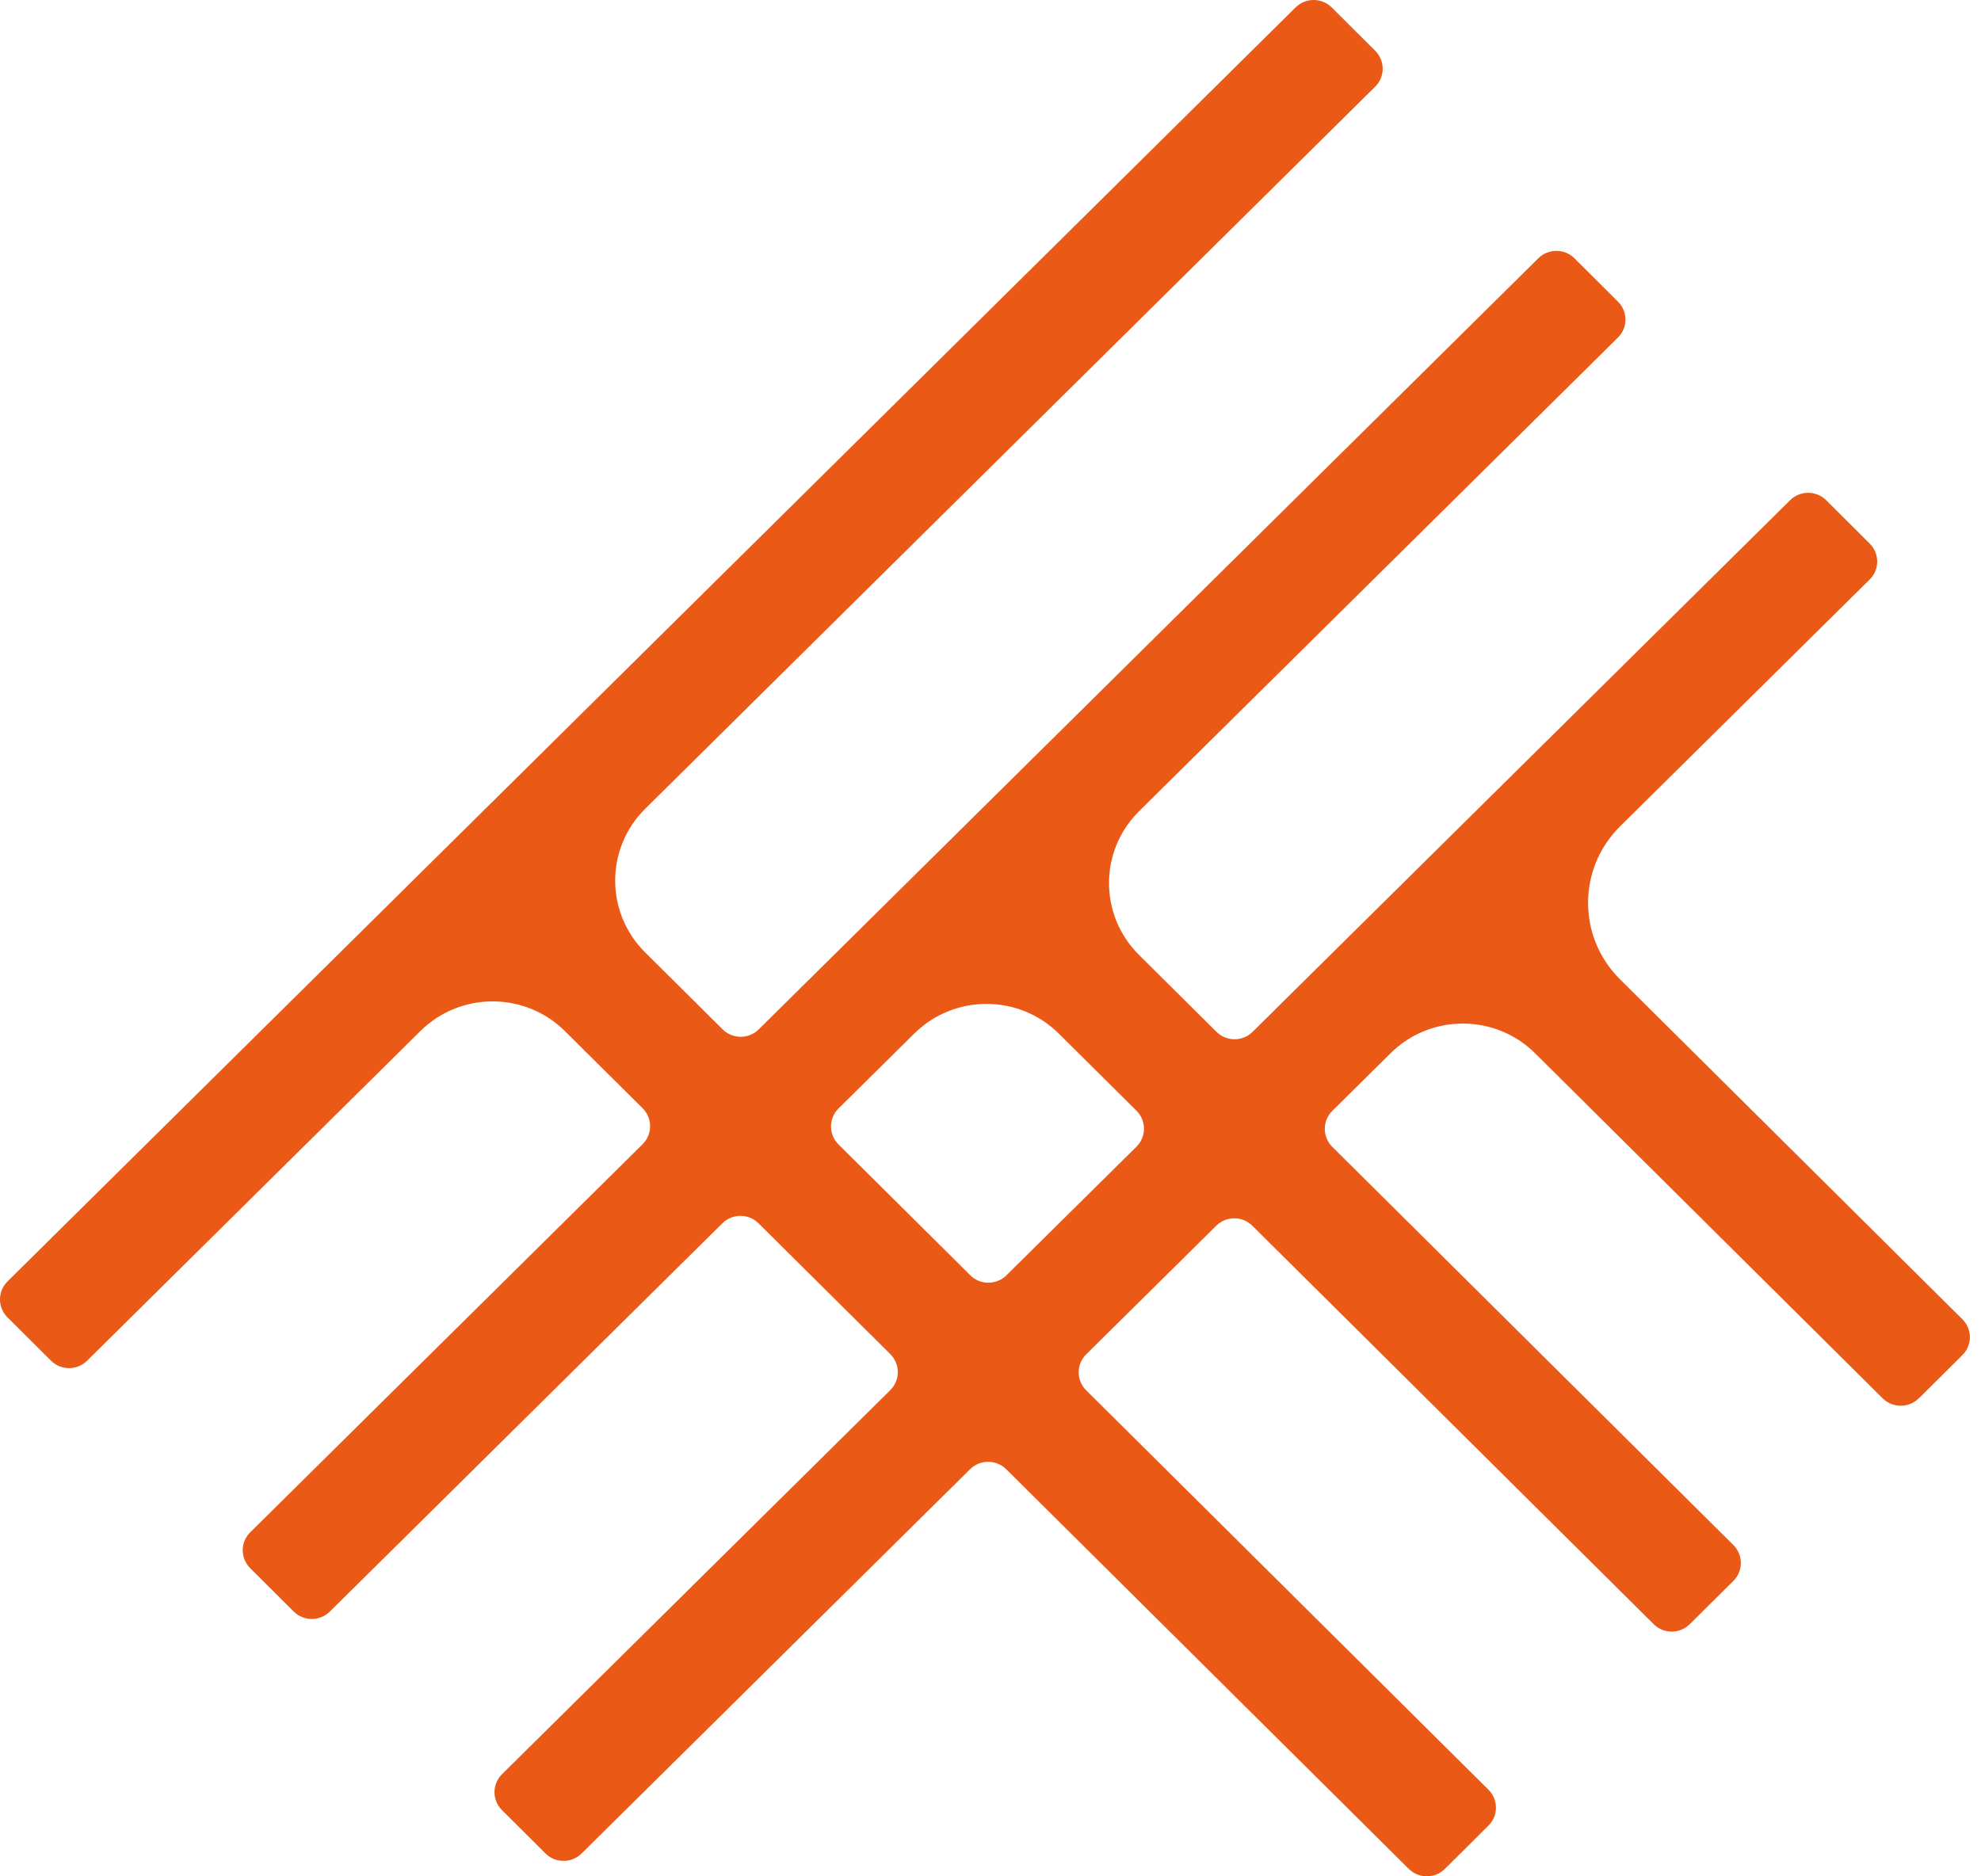 <?xml version="1.0" encoding="UTF-8"?>
<svg xmlns="http://www.w3.org/2000/svg" width="57" height="54" viewBox="0 0 57 54" fill="none">
  <path d="M55.211 40.245L56.464 39C56.752 38.715 56.752 38.252 56.464 37.967L46.611 28.182C45.387 26.966 45.389 24.995 46.615 23.782L53.797 16.678C54.085 16.393 54.085 15.931 53.799 15.645L52.548 14.398C52.261 14.112 51.795 14.111 51.507 14.396L36.041 29.696C35.754 29.981 35.289 29.98 35.002 29.695L32.772 27.481C31.621 26.338 31.623 24.485 32.776 23.345L46.553 9.715C46.841 9.431 46.842 8.968 46.555 8.682L45.304 7.435C45.017 7.149 44.551 7.148 44.263 7.433L21.831 29.625C21.544 29.91 21.079 29.909 20.792 29.624L18.563 27.41C17.412 26.267 17.414 24.414 18.566 23.274L39.568 2.495C39.856 2.211 39.857 1.748 39.57 1.462L38.319 0.215C38.033 -0.071 37.567 -0.072 37.279 0.213L0.217 36.878C-0.071 37.163 -0.072 37.626 0.214 37.912L1.466 39.158C1.752 39.445 2.218 39.445 2.506 39.161L12.097 29.672C13.247 28.534 15.107 28.536 16.255 29.675L18.491 31.895C18.778 32.181 18.778 32.644 18.49 32.93L7.201 44.098C6.913 44.382 6.912 44.845 7.199 45.131L8.45 46.378C8.737 46.664 9.203 46.665 9.491 46.38L20.786 35.205C21.074 34.921 21.539 34.921 21.825 35.206L25.618 38.972C25.905 39.258 25.905 39.721 25.617 40.007L14.445 51.06C14.157 51.344 14.156 51.807 14.443 52.093L15.694 53.34C15.98 53.626 16.446 53.627 16.735 53.342L27.913 42.283C28.201 41.998 28.666 41.999 28.953 42.284L40.534 53.785C40.821 54.07 41.287 54.07 41.575 53.785L42.828 52.54C43.115 52.255 43.115 51.792 42.828 51.507L31.253 40.012C30.965 39.726 30.965 39.263 31.253 38.978L34.995 35.276C35.283 34.991 35.748 34.992 36.034 35.276L47.581 46.742C47.868 47.028 48.334 47.028 48.621 46.742L49.875 45.498C50.162 45.212 50.162 44.75 49.875 44.465L38.334 33.005C38.047 32.719 38.047 32.256 38.335 31.97L40.013 30.31C41.163 29.172 43.023 29.174 44.171 30.314L54.169 40.242C54.456 40.528 54.922 40.528 55.209 40.242L55.211 40.245ZM27.919 36.702L24.126 32.935C23.839 32.65 23.839 32.187 24.127 31.901L26.308 29.744C27.457 28.606 29.318 28.608 30.466 29.747L32.701 31.967C32.988 32.252 32.988 32.715 32.7 33.001L28.958 36.703C28.67 36.987 28.205 36.987 27.919 36.702Z" fill="#EA5916"></path>
</svg>
